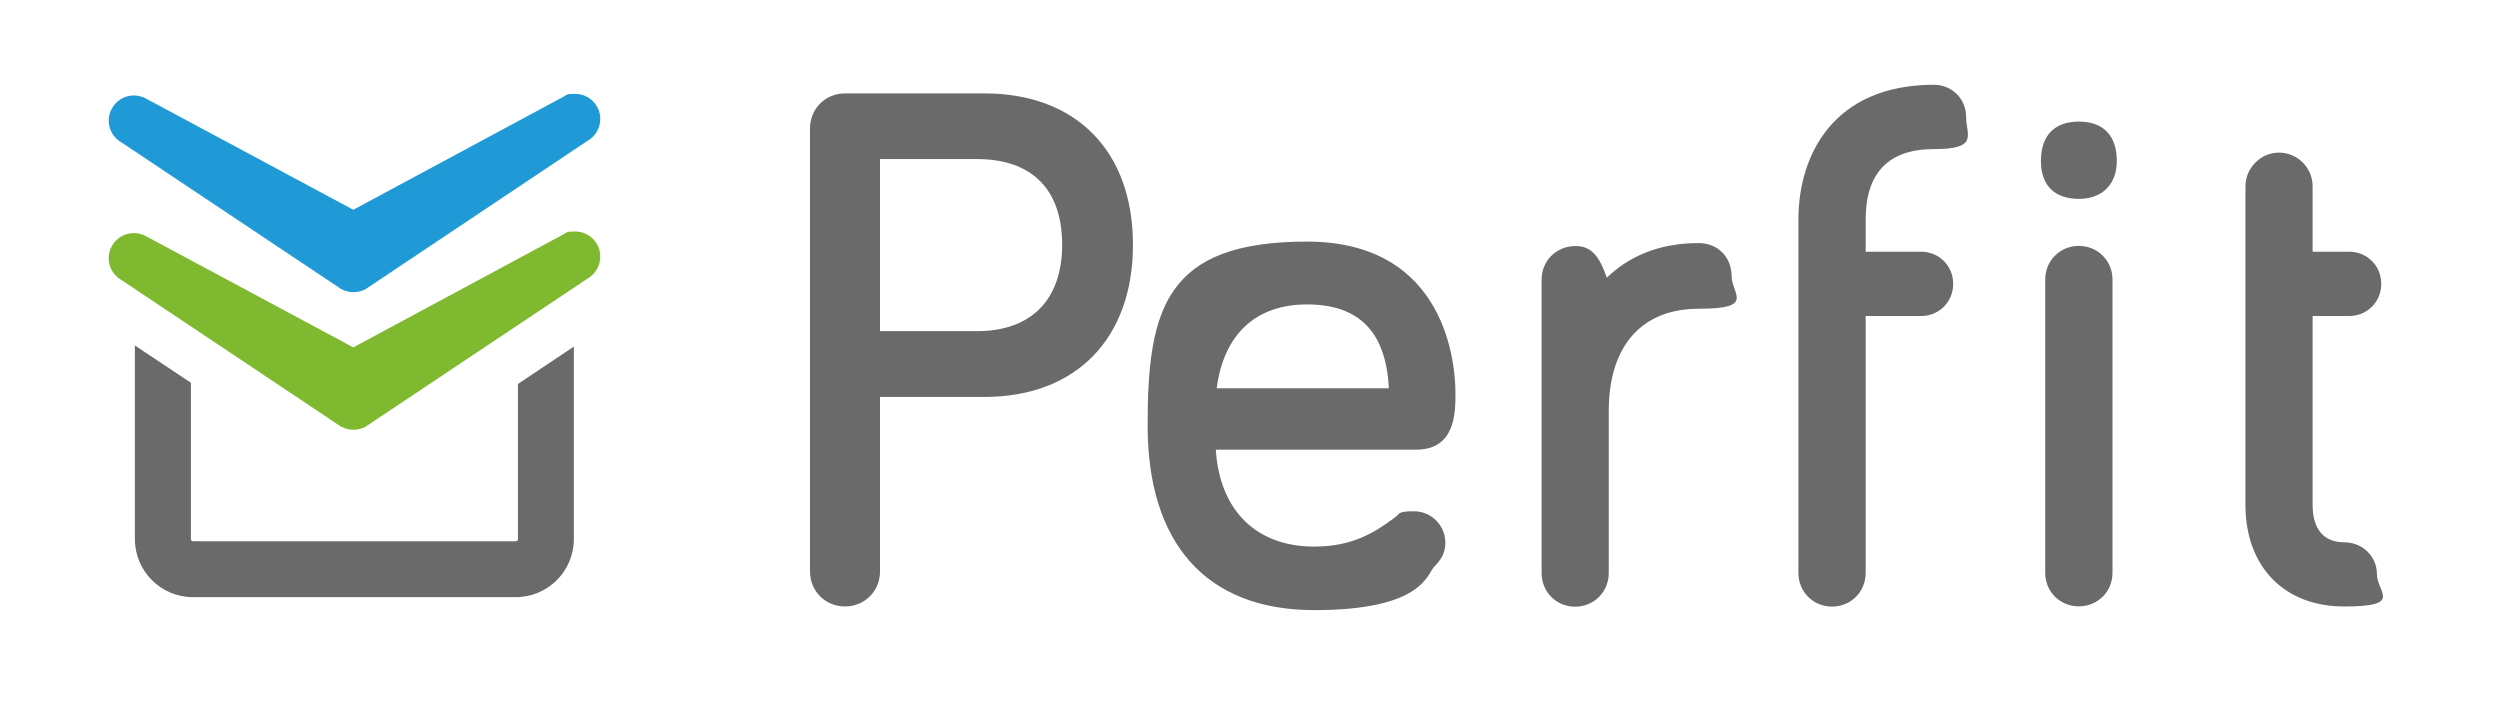 <svg xmlns="http://www.w3.org/2000/svg" id="Capa_1" viewBox="0 0 2200 618.4"><defs><style>      .st0 {        fill: #7eb92f;      }      .st1 {        fill: #6a6a6a;      }      .st2 {        fill: #1f9ad7;      }    </style></defs><path class="st1" d="M866.3,82.2h-122.7c-17.3,0-30.8,13.5-30.8,30.8v389.9c0,17.3,13.5,30.8,30.8,30.8s30.8-13.5,30.8-30.8v-153.6h91.9c80.6,0,130.7-51.3,130.7-133.9s-50.1-133.2-130.7-133.2M934.7,215.4c0,48.3-27.2,76-74.8,76h-85.5v-151.4h85.5c48.3,0,74.8,26.8,74.8,75.4M1280.8,345.8c0-22.2-6.3-133.2-130.7-133.2s-140.2,59-140.2,161.8,50.7,162.5,146.6,162.5,99.3-31.9,105.7-38.3c5-5,9.7-11.1,9.7-21.1,0-15.2-12.4-27.6-27.6-27.6s-12.3,2.5-17,5.6c-17.2,12.9-36.9,25.5-70.8,25.5-51,0-83.2-31.8-86.6-85.3h176.2c34.7,0,34.7-32.4,34.7-49.9M1150.2,267.9c45.9,0,69.5,24.2,72,73.8h-151.5c6.2-47.6,34.4-73.8,79.5-73.8M1494.9,213.9c-36,0-62.3,12.4-80.9,30.5-6.6-19.5-14.2-28.1-27.9-27.9-16.6.2-29.5,13-29.5,29.6v258.2c0,16.6,13,29.6,29.5,29.6s29.6-13,29.6-29.6v-142.6c0-57.2,28.9-90,79.2-90s28.9-13,28.9-28.9-11.6-28.9-28.9-28.9M1701.8,74.6c-87.9,0-119.2,61.3-119.2,118.6v311c0,16.6,13,29.6,29.6,29.6s29.6-13,29.6-29.6v-226.1h48.7c15.9,0,28.3-12.4,28.3-28.3s-12.4-28.3-28.3-28.3h-48.7v-28.3c0-41.2,20.2-62,60.1-62s28.3-12.4,28.3-28.3c0-15.9-12.5-28.3-28.4-28.3M1829.4,107c-21.5,0-33.4,12.3-33.4,34.6s12.8,33.4,33.4,33.4,33.4-12.8,33.4-33.4c0-22.3-11.9-34.6-33.4-34.6M1829.4,216.4c-16.6,0-29.6,13-29.6,29.5v258.2c0,16.6,13,29.5,29.6,29.5s29.6-13,29.6-29.5V246c0-16.6-13-29.6-29.6-29.6M2062.8,477.2c-17.9,0-27.7-11.6-27.7-32.8v-166.3h32.1c15.9,0,28.3-12.4,28.3-28.3s-12.4-28.3-28.3-28.3h-32.1v-57.6c0-16.3-13.3-29.6-29.6-29.6s-29.5,13.8-29.5,29.6v280.5c0,54.3,34.1,89.3,86.8,89.3s28.9-12.4,28.9-28.3-12.7-28.2-28.9-28.2M455.8,337.9v136.5c0,1-.8,1.9-1.8,1.9H169.8c-1,0-1.8-.8-1.8-1.9v-137.6l-49.3-32.8v170.4c0,28.2,22.9,51.1,51.1,51.1h284.1c28.2,0,51.1-22.9,51.1-51.1v-169.4l-49.2,32.9Z"></path><path class="st2" d="M525.6,94.2c-3.9-7.2-11.3-11.6-19.5-11.6s-7.2.9-10.4,2.6l-184.8,99.4-182.7-98c-3.2-1.7-6.8-2.6-10.4-2.6-8.2,0-15.6,4.5-19.5,11.7-5.7,10.6-1.8,23.9,8.7,29.7l193,128.8.6.3c3.2,1.7,6.8,2.6,10.5,2.6s7.3-.9,10.5-2.6l195.3-130.5c10.5-5.9,14.4-19.2,8.7-29.8"></path><path class="st0" d="M525.6,215.3c-3.9-7.2-11.3-11.6-19.5-11.6s-7.2.9-10.4,2.6l-184.8,99.4-182.7-98c-3.2-1.7-6.8-2.6-10.4-2.6-8.2,0-15.6,4.5-19.5,11.7-2.8,5.2-3.4,11.2-1.7,16.8,1.7,5.5,5.4,10.1,10.4,12.9l192.9,128.8.6.3c3.2,1.7,6.8,2.6,10.5,2.6s7.3-.9,10.5-2.6l195.6-130.5c10.3-5.9,14.2-19.2,8.5-29.8"></path></svg>